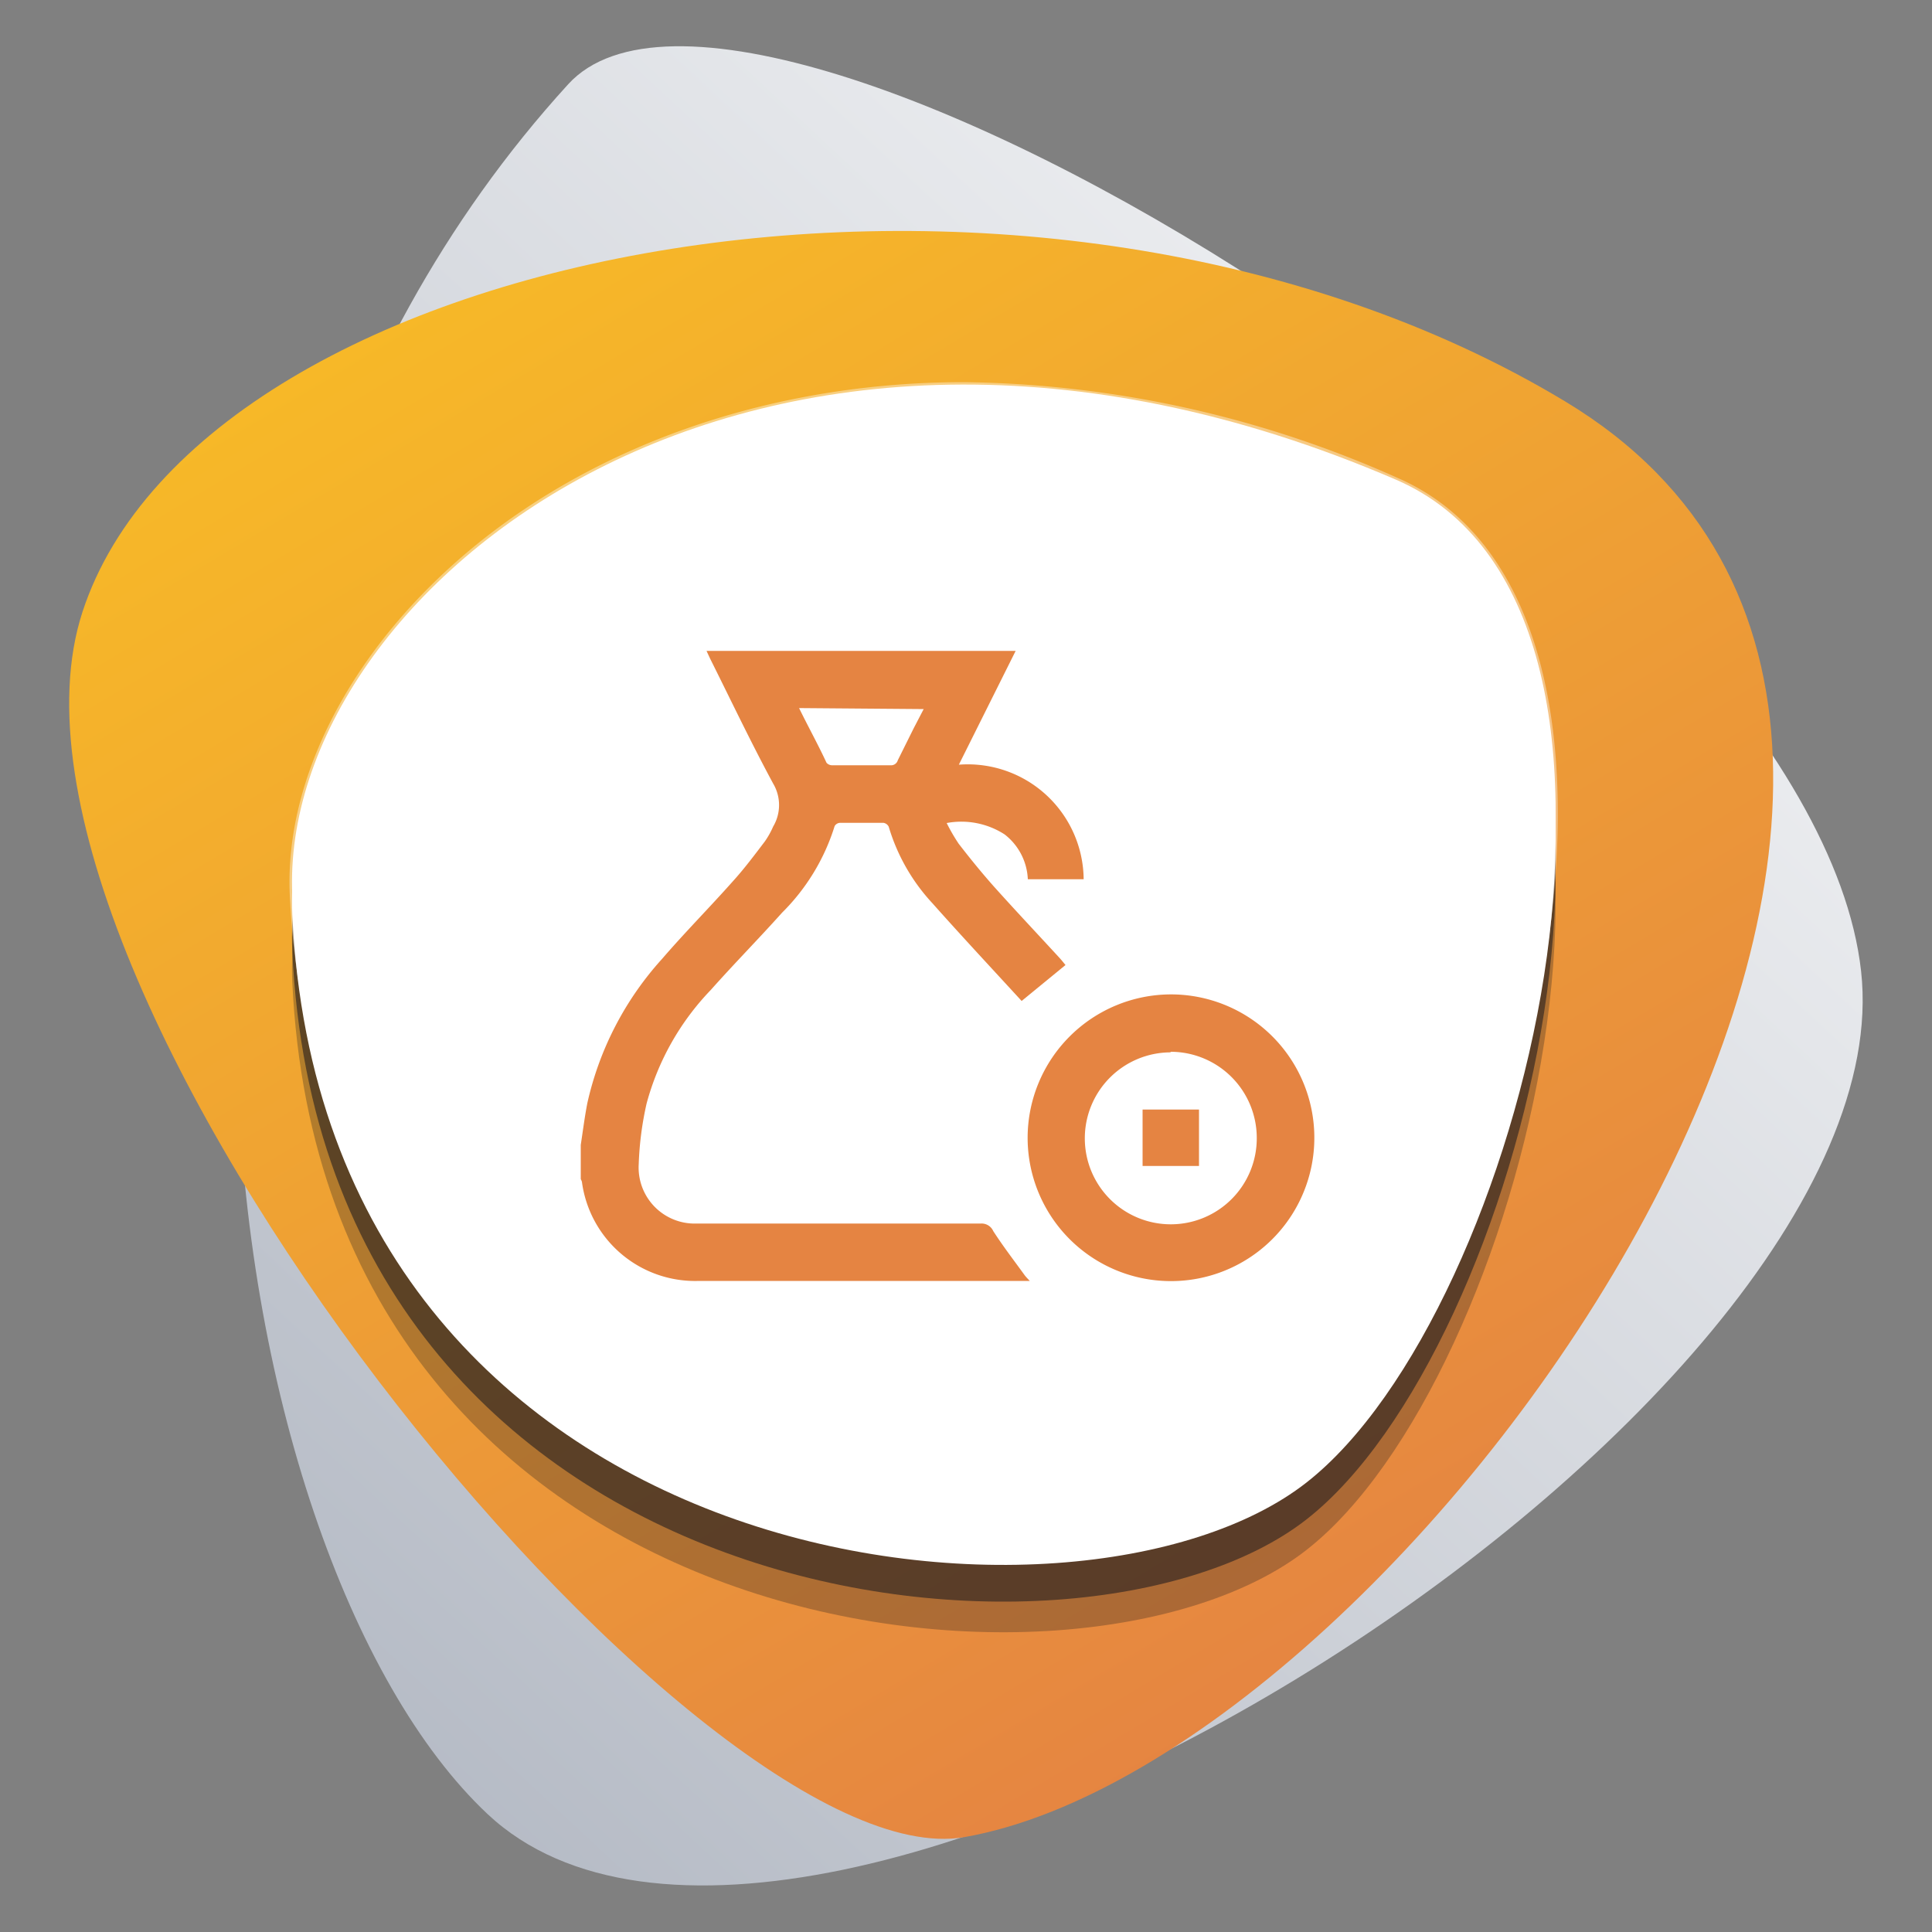 <svg xmlns="http://www.w3.org/2000/svg" xmlns:xlink="http://www.w3.org/1999/xlink" viewBox="0 0 100 100"><rect x="0" y="0" width="100" height="100" fill="#808080" stroke="none"/><defs><style>.cls-1{isolation:isolate;}.cls-2{fill:url(#linear-gradient);}.cls-3{fill:url(#linear-gradient-2);}.cls-4,.cls-5{fill:#231f20;}.cls-4,.cls-5,.cls-7{mix-blend-mode:overlay;}.cls-4{opacity:0.3;}.cls-5{opacity:0.6;}.cls-6{fill:#fff;}.cls-7{opacity:0.4;}.cls-8{fill:#e58442;}</style><linearGradient id="linear-gradient" x1="8.63" y1="90.92" x2="97.35" y2="-4.56" gradientUnits="userSpaceOnUse"><stop offset="0" stop-color="#b1b7c2"/><stop offset="1" stop-color="#fff"/></linearGradient><linearGradient id="linear-gradient-2" x1="26.93" y1="5.01" x2="74.55" y2="84.8" gradientUnits="userSpaceOnUse"><stop offset="0" stop-color="#f8bc26"/><stop offset="1" stop-color="#e58442"/></linearGradient></defs><g class="cls-1"><g id="Layer_1" data-name="Layer 1"><path class="cls-2" d="M29.41,4.36C38.94-6.09,93.79,27.43,96.33,50.27s-54.68,59-71.09,43.63C11,80.53,3.51,32.75,29.41,4.36Z"/><path class="cls-3" d="M49.91,95.09C36.17,97.48-2,50.85,4.27,31.67S53.76,4.37,81,20.77C110.26,38.38,73.19,91,49.91,95.09Z"/><path class="cls-4" d="M72.26,29.33C87.65,36,78.85,71.44,67.63,80.22c-11.82,9.26-50.89,5.14-52.5-29.38C14.39,35.16,38.86,14.93,72.26,29.33Z"/><path class="cls-5" d="M72.26,27.75c15.39,6.64,6.59,42.11-4.63,50.89-11.82,9.25-50.89,5.14-52.5-29.39C14.39,33.57,38.86,13.34,72.26,27.75Z"/><path class="cls-6" d="M72.26,25.84c15.39,6.64,6.59,42.1-4.63,50.89C55.81,86,16.74,81.87,15.13,47.34,14.39,31.66,38.86,11.43,72.26,25.84Z"/><path class="cls-6" d="M72.26,24.83c15.39,6.65,6.59,42.11-4.63,50.89C55.81,85,16.74,80.86,15.13,46.34,14.39,30.66,38.86,10.43,72.26,24.83Z"/><g class="cls-7"><path class="cls-6" d="M51.93,80.11A40.41,40.41,0,0,1,28,72.43c-8-6-12.46-15-13-26.09-.24-5.09,2.2-10.7,6.68-15.4,6.76-7.09,17.06-11.16,28.23-11.16A56.48,56.48,0,0,1,72.3,24.72c4.44,1.91,7.23,6.39,8.07,13C82,50.61,75.77,69.51,67.71,75.82,64.22,78.55,58.47,80.11,51.93,80.11ZM49.91,20c-11.11,0-21.33,4-28,11.08-4.44,4.65-6.85,10.2-6.61,15.22,1.08,23.16,19.2,33.53,36.68,33.53,6.49,0,12.18-1.54,15.62-4.23,8-6.27,14.24-25.06,12.58-37.93-.84-6.47-3.58-10.88-7.92-12.75A56.41,56.41,0,0,0,49.91,20Z"/></g><path class="cls-8" d="M30.06,59.26c.11-.72.2-1.44.34-2.16a16.45,16.45,0,0,1,3.87-7.47c1.18-1.37,2.45-2.65,3.65-4,.6-.66,1.13-1.37,1.67-2.08a4.46,4.46,0,0,0,.43-.77,2.18,2.18,0,0,0,0-2.22c-1.15-2.13-2.19-4.32-3.27-6.48l-.18-.39h16l-2.94,5.89a6,6,0,0,1,6.46,5.93H53.2A3.1,3.1,0,0,0,52,43.19a4.13,4.13,0,0,0-3-.59,9.73,9.73,0,0,0,.62,1.07c.58.75,1.18,1.49,1.81,2.2,1.12,1.25,2.27,2.47,3.41,3.71.11.12.22.26.31.37l-2.27,1.86s0,0,0,0c-1.54-1.68-3.1-3.35-4.62-5.06A10,10,0,0,1,46,42.79a.37.37,0,0,0-.27-.2c-.76,0-1.51,0-2.26,0a.34.34,0,0,0-.27.17,10.84,10.84,0,0,1-2.72,4.48c-1.21,1.35-2.49,2.65-3.69,4a13.55,13.55,0,0,0-3.32,5.87,16.67,16.67,0,0,0-.41,3.15,2.9,2.9,0,0,0,3,3.07q7.35,0,14.71,0a.66.66,0,0,1,.64.39c.51.79,1.08,1.53,1.63,2.29.06.08.14.16.26.29H36.18a5.91,5.91,0,0,1-6.06-5.13.84.84,0,0,0-.06-.14Zm11.3-22.61c.49,1,1,1.92,1.42,2.83a.39.39,0,0,0,.31.13h3a.36.36,0,0,0,.38-.26l.82-1.65.52-1-.27,0Z"/><path class="cls-8" d="M60.59,51.47a7.42,7.42,0,1,1-7.4,7.4A7.43,7.43,0,0,1,60.59,51.47Zm0,3a4.45,4.45,0,1,0,4.46,4.44A4.46,4.46,0,0,0,60.59,54.44Z"/><path class="cls-8" d="M62.06,60.35H59.14V57.43h2.92Z"/></g></g></svg>